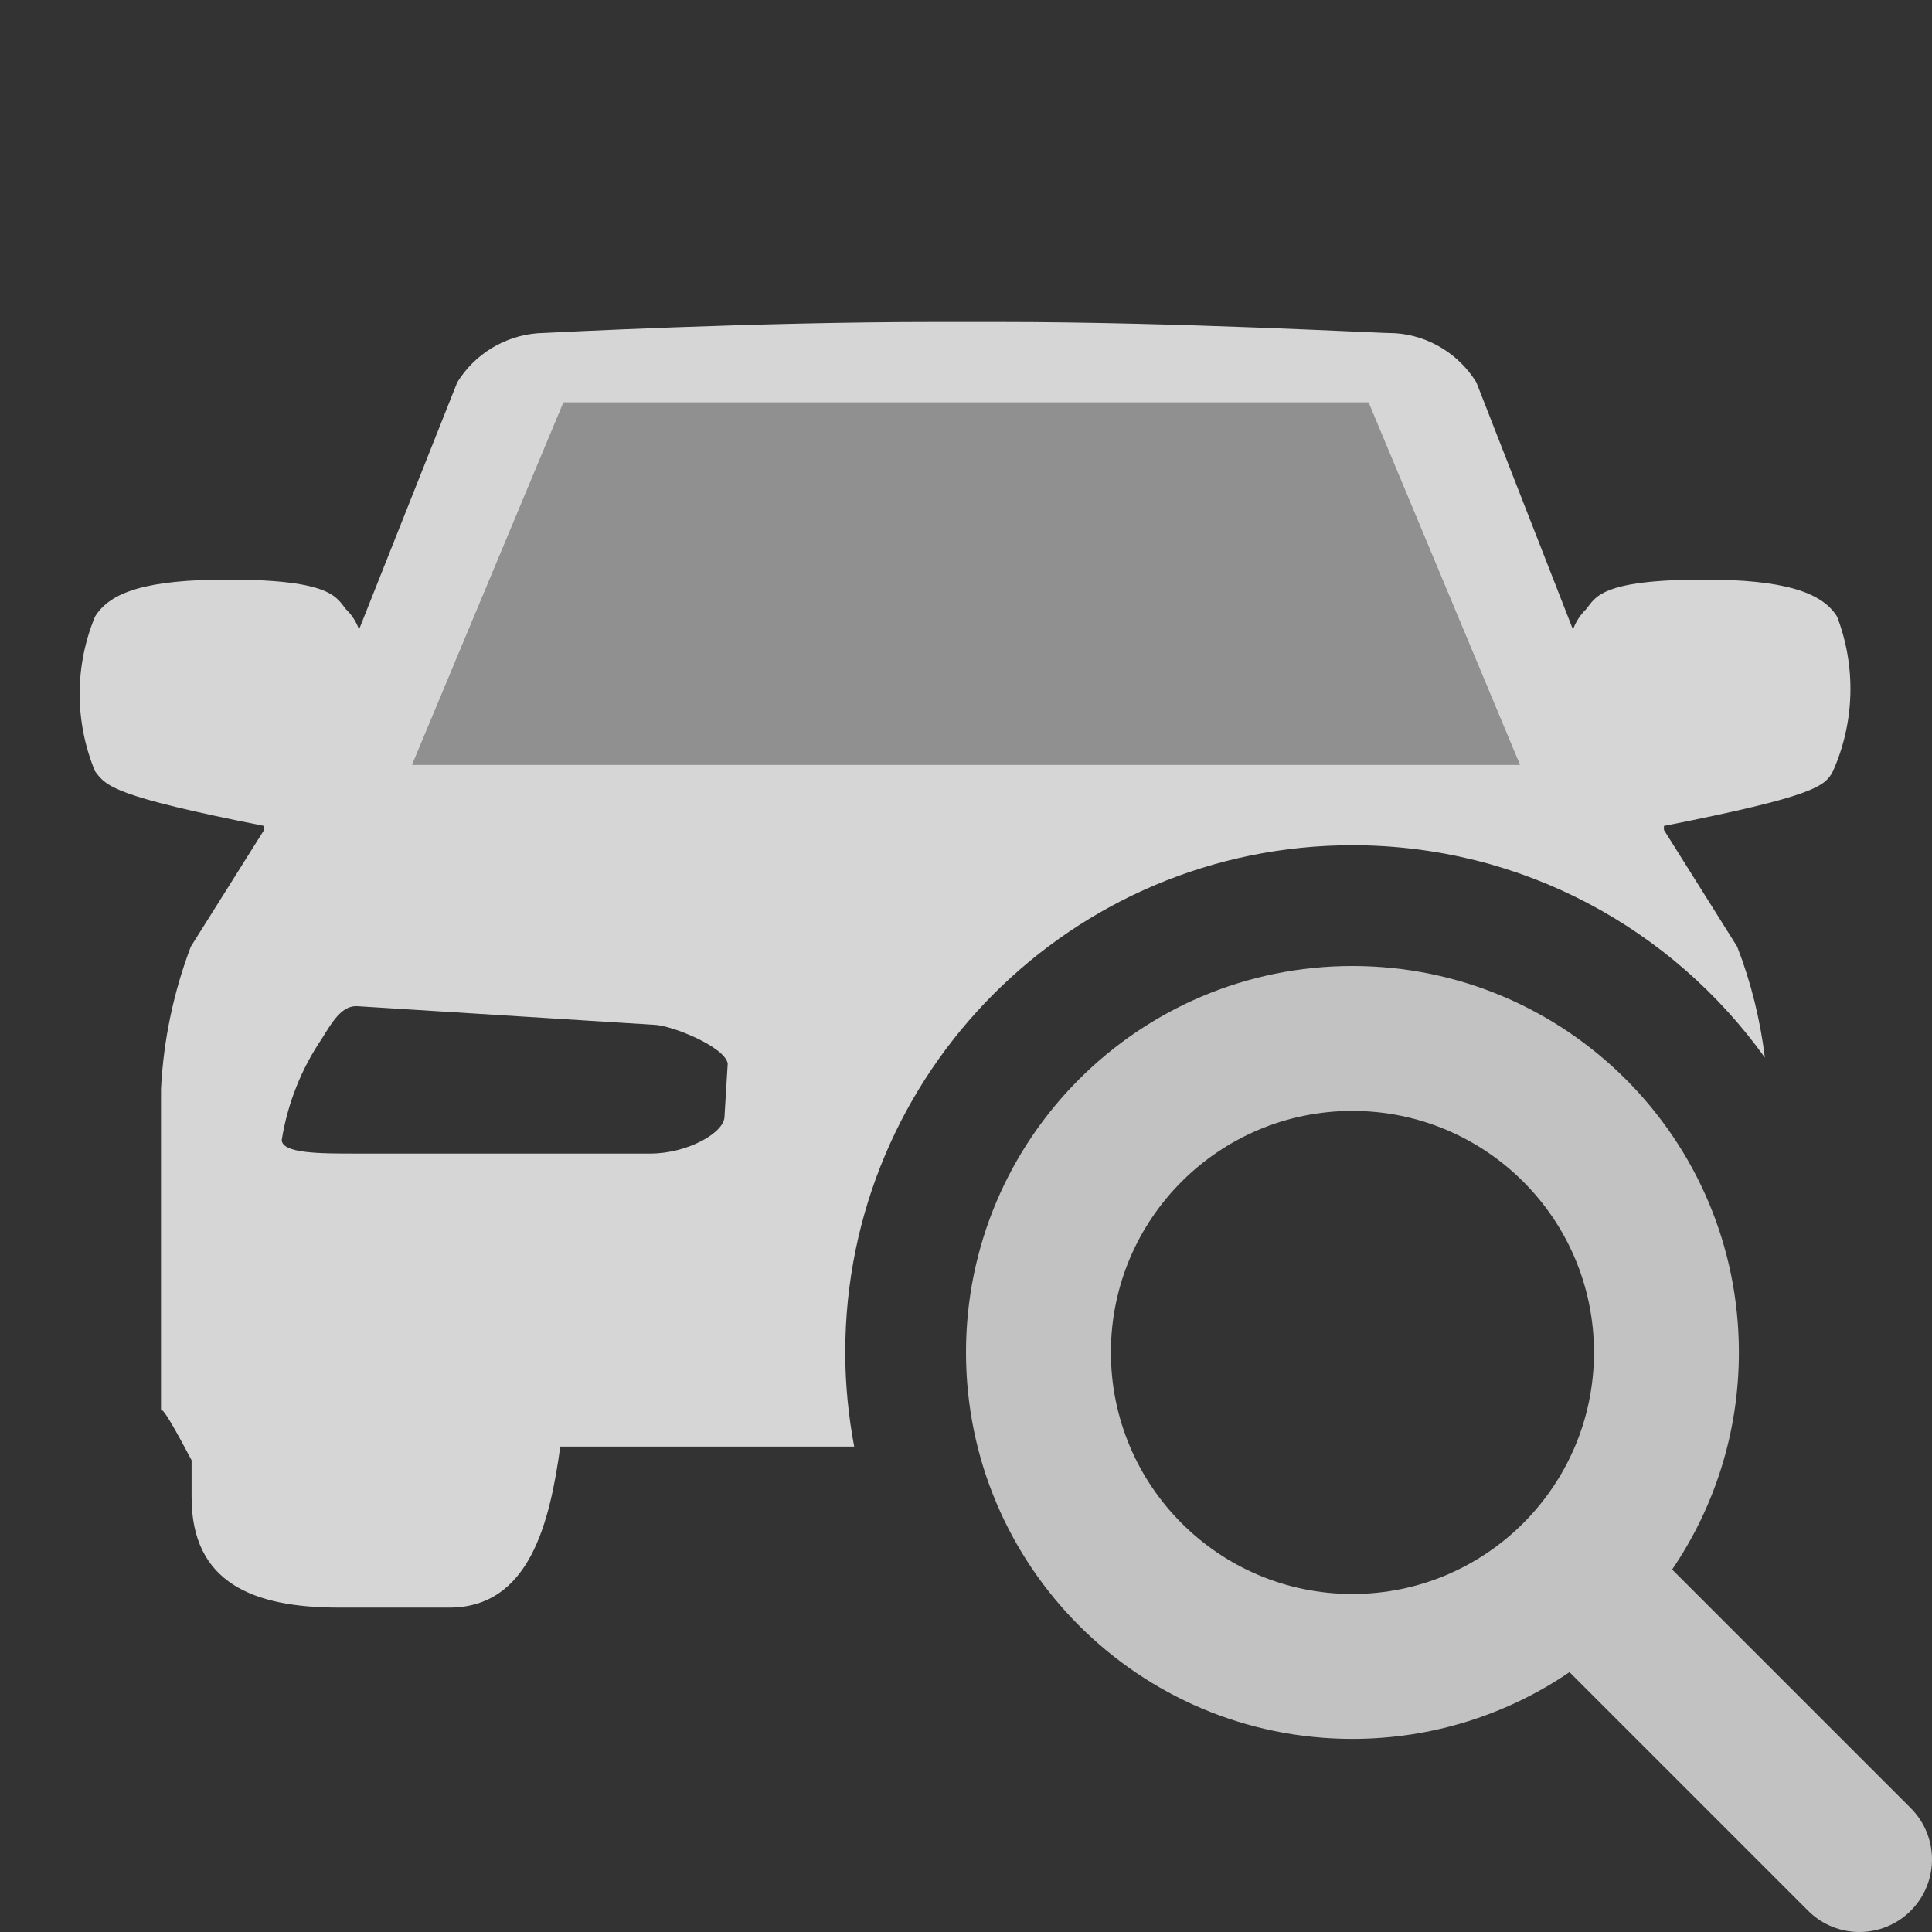 <svg width="24" height="24" viewBox="0 0 24 24" fill="none" xmlns="http://www.w3.org/2000/svg">
<rect x="0" y="0" width="24" height="24" fill="#333333" stroke="none"/>
<path opacity="0.8" d="M12.42 4C14.63 4 17.14 4.14 17.34 4.14C17.543 4.155 17.74 4.219 17.913 4.325C18.087 4.431 18.233 4.577 18.34 4.75L19.54 7.82C19.574 7.726 19.629 7.64 19.701 7.57C19.82 7.43 19.86 7.2 21.17 7.2C22.14 7.2 22.631 7.35 22.821 7.66C23.059 8.281 23.04 8.972 22.77 9.58C22.67 9.77 22.54 9.89 20.67 10.26V10.31L21.58 11.76C21.752 12.203 21.866 12.666 21.924 13.138C20.781 11.542 18.913 10.5 16.8 10.5C13.321 10.5 10.5 13.321 10.5 16.801C10.5 17.2 10.54 17.591 10.611 17.97H6.96C6.83 18.91 6.58 19.97 5.58 19.97H4.21C3.14 19.97 2.38 19.66 2.38 18.6V18.14C2.33 18.049 2 17.41 2 17.53V13.53C2.03 12.925 2.155 12.327 2.37 11.76L3.281 10.31V10.26C1.411 9.89 1.32 9.77 1.18 9.58C0.926 8.965 0.926 8.275 1.18 7.66C1.37 7.35 1.831 7.2 2.83 7.2C4.14 7.2 4.18 7.43 4.3 7.57C4.372 7.64 4.427 7.726 4.46 7.82L5.68 4.75C5.787 4.577 5.933 4.431 6.107 4.325C6.281 4.219 6.477 4.155 6.68 4.14C6.881 4.13 9.39 4 11.6 4H12.42ZM4.451 12.5C4.251 12.48 4.13 12.69 4 12.9C3.743 13.278 3.572 13.709 3.5 14.16C3.501 14.33 3.981 14.33 4.411 14.33H8.08C8.54 14.33 9 14.07 9 13.87L9.04 13.21C9 13 8.331 12.731 8.12 12.73L4.451 12.5ZM5.12 9.5H18.88L17 5H7L5.12 9.5Z" fill="white"/>
<path opacity="0.65" d="M7 5L5.12 9.5H18.88L17 5H7Z" fill="white" fill-opacity="0.7"/>
<path fill-rule="evenodd" clip-rule="evenodd" d="M19.497 20.772C18.729 21.295 17.8 21.601 16.8 21.601C14.149 21.601 12 19.452 12 16.8C12 14.149 14.149 12 16.8 12C19.452 12 21.601 14.149 21.601 16.8C21.601 17.8 21.295 18.729 20.772 19.497L23.736 22.461C24.088 22.813 24.088 23.384 23.736 23.736C23.384 24.088 22.813 24.088 22.461 23.736L19.497 20.772ZM19.801 16.8C19.801 18.457 18.457 19.801 16.8 19.801C15.143 19.801 13.8 18.457 13.8 16.8C13.8 15.143 15.143 13.8 16.8 13.8C18.457 13.8 19.801 15.143 19.801 16.8Z" fill="white" fill-opacity="0.7"/>
</svg>
